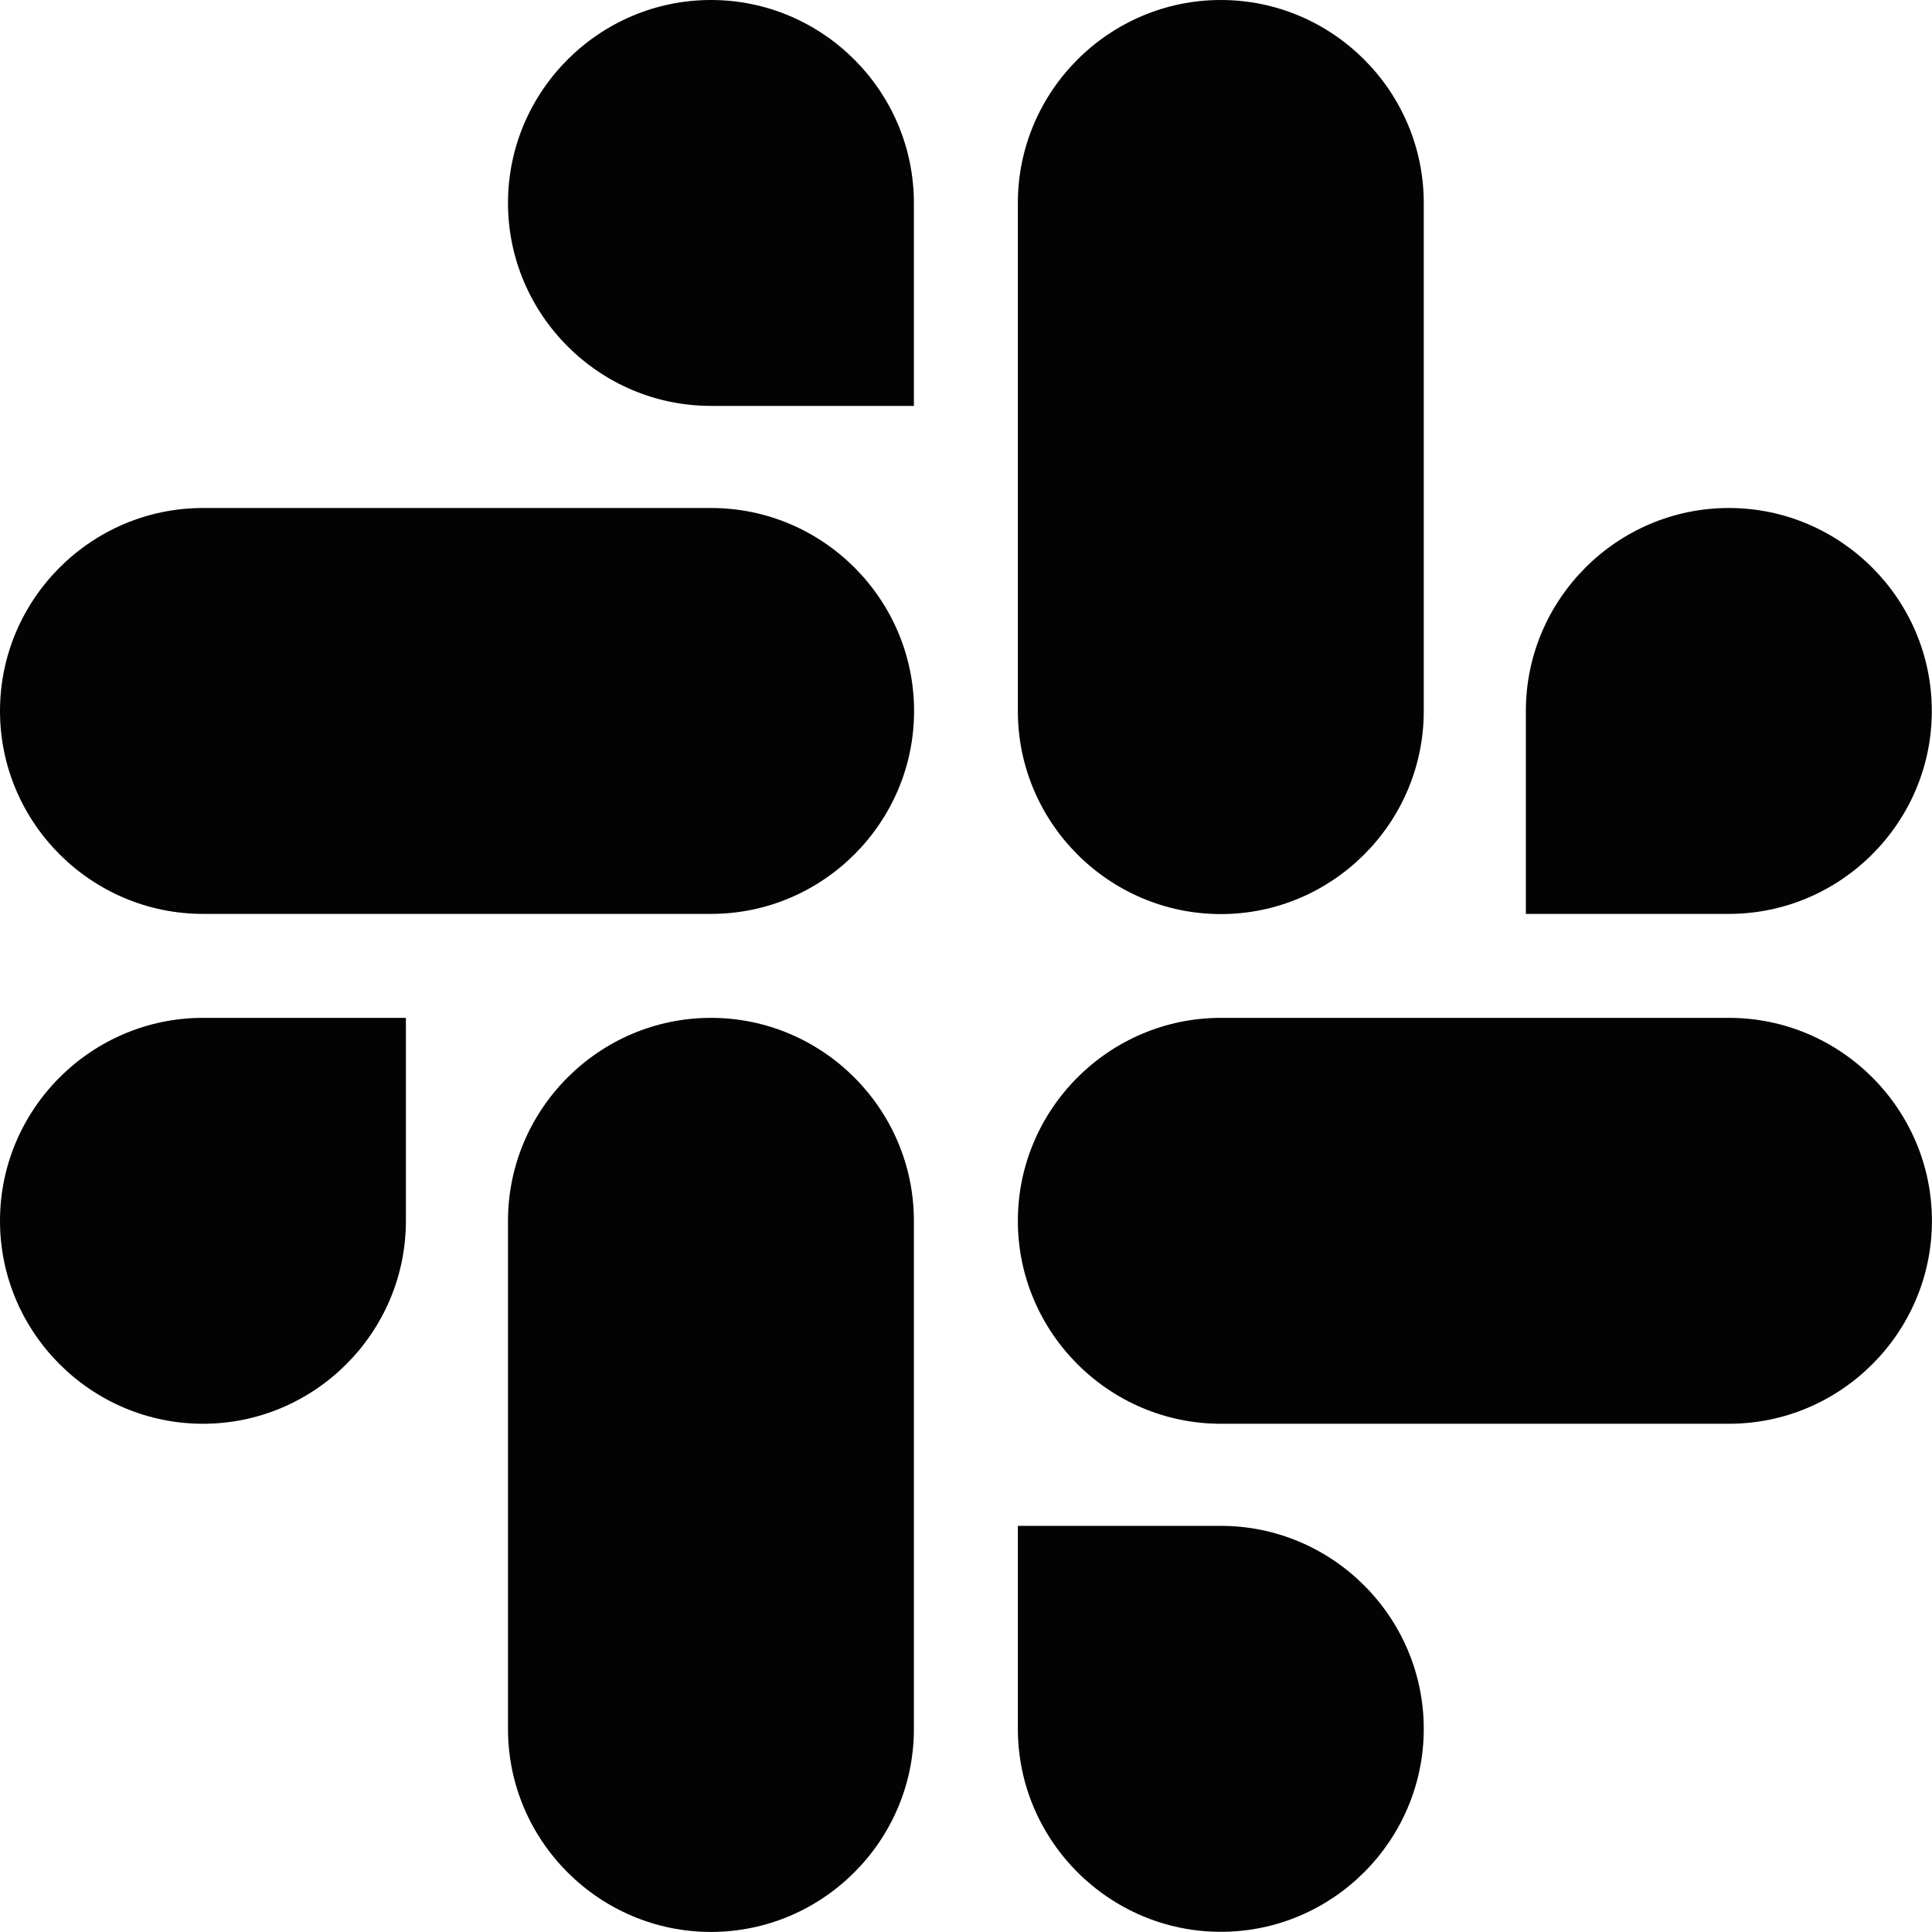 <svg width="32" height="32" viewBox="0 0 32 32" fill="none" xmlns="http://www.w3.org/2000/svg">
<path d="M6.723 20.221C6.723 22.071 5.212 23.582 3.362 23.582C1.511 23.582 0 22.071 0 20.221C0 18.371 1.511 16.859 3.362 16.859H6.723V20.221Z" fill="#030303"/>
<path d="M8.414 20.221C8.414 18.371 9.925 16.859 11.776 16.859C13.626 16.859 15.137 18.371 15.137 20.221V28.638C15.137 30.488 13.626 31.999 11.776 31.999C9.925 31.999 8.414 30.488 8.414 28.638V20.221V20.221Z" fill="#030303"/>
<path d="M11.776 6.723C9.925 6.723 8.414 5.212 8.414 3.362C8.414 1.511 9.925 0 11.776 0C13.626 0 15.137 1.511 15.137 3.362V6.723H11.776Z" fill="#030303"/>
<path d="M11.778 8.414C13.629 8.414 15.14 9.925 15.14 11.776C15.14 13.626 13.629 15.137 11.778 15.137H3.362C1.511 15.137 0 13.626 0 11.776C0 9.925 1.511 8.414 3.362 8.414H11.778Z" fill="#030303"/>
<path d="M25.273 11.776C25.273 9.925 26.785 8.414 28.635 8.414C30.485 8.414 31.997 9.925 31.997 11.776C31.997 13.626 30.485 15.137 28.635 15.137H25.273V11.776V11.776Z" fill="#030303"/>
<path d="M23.582 11.778C23.582 13.629 22.071 15.14 20.221 15.14C18.371 15.14 16.859 13.629 16.859 11.778V3.362C16.859 1.511 18.371 0 20.221 0C22.071 0 23.582 1.511 23.582 3.362V11.778V11.778Z" fill="#030303"/>
<path d="M20.221 25.273C22.071 25.273 23.582 26.785 23.582 28.635C23.582 30.485 22.071 31.997 20.221 31.997C18.371 31.997 16.859 30.485 16.859 28.635V25.273H20.221V25.273Z" fill="#030303"/>
<path d="M20.221 23.582C18.371 23.582 16.859 22.071 16.859 20.221C16.859 18.371 18.371 16.859 20.221 16.859H28.638C30.488 16.859 31.999 18.371 31.999 20.221C31.999 22.071 30.488 23.582 28.638 23.582H20.221V23.582Z" fill="#030303"/>
</svg>
